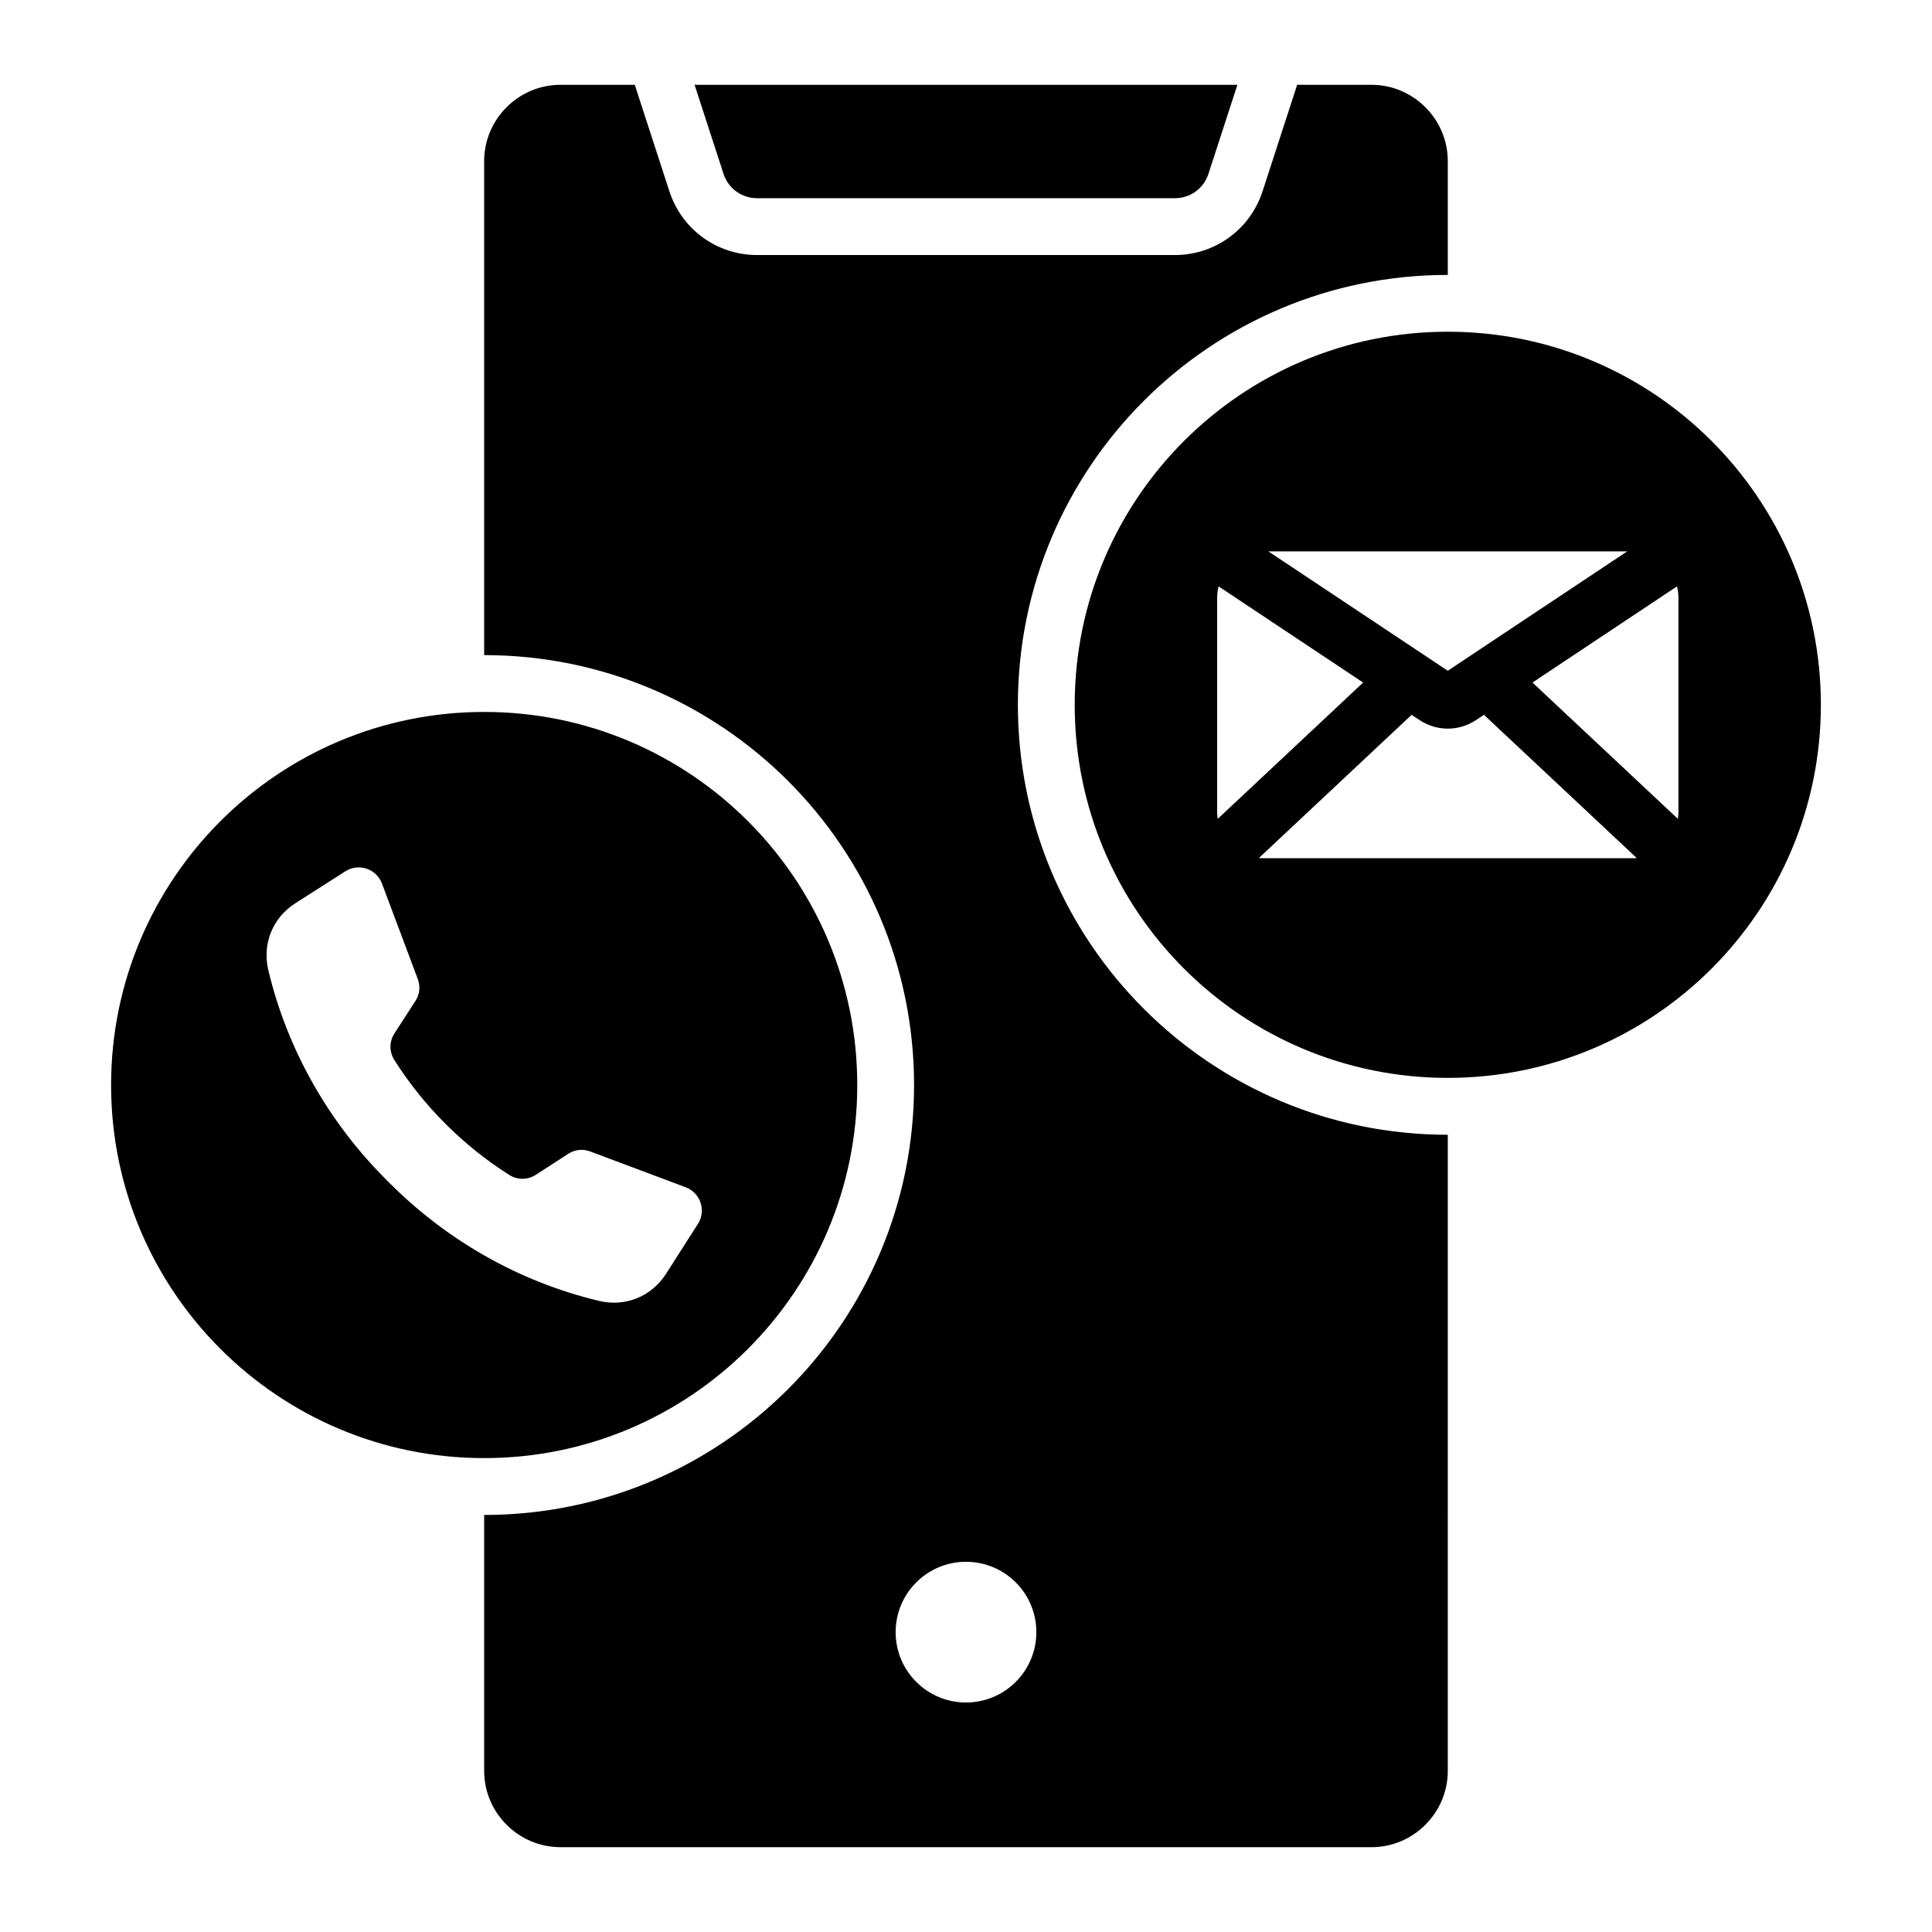 <?xml version="1.0" encoding="UTF-8"?>
<!-- Uploaded to: SVG Repo, www.svgrepo.com, Generator: SVG Repo Mixer Tools -->
<svg fill="#000000" width="800px" height="800px" version="1.1" viewBox="144 144 512 512" xmlns="http://www.w3.org/2000/svg">
 <path d="m527.68 613.3c0 11.121-9.105 20.227-20.227 20.227l-214.92-0.004c-11.121 0-20.227-9.102-20.227-20.227v-67.816c62.922 0 113.93-51.012 113.93-113.93 0-62.926-51.004-113.94-113.93-113.94v-130.91c0-11.121 9.102-20.227 20.227-20.227h19.691l9.164 28.203c3.301 10.148 12.609 16.914 23.285 16.914h110.64c10.676 0 19.984-6.766 23.285-16.914l9.164-28.203h19.691c11.121 0 20.227 9.105 20.227 20.227v30.156c-62.918 0-113.93 51.016-113.93 113.93 0 62.918 51.016 113.94 113.93 113.94l-0.004 168.57zm-127.68-55.41c-10.297 0-18.645 8.348-18.645 18.645s8.348 18.645 18.645 18.645 18.645-8.348 18.645-18.645-8.348-18.645-18.645-18.645zm-71.93-391.42 7.652 23.547c1.281 3.945 4.809 6.508 8.953 6.508h110.64c4.152 0 7.672-2.562 8.953-6.508l7.652-23.547zm-55.758 166.2c-54.605 0-98.871 44.266-98.871 98.871s44.266 98.871 98.871 98.871 98.871-44.266 98.871-98.871c0.004-54.605-44.266-98.871-98.871-98.871zm-10.27 109.14c-5.121-5.113-9.66-10.773-13.52-16.871-1.406-2.231-1.395-4.906 0.035-7.117l5.504-8.5c1.176-1.816 1.402-3.883 0.641-5.91l-9.473-25.25c-1.484-3.953-6.176-5.516-9.734-3.242-4.402 2.812-8.812 5.633-13.215 8.445-6.031 3.852-8.832 10.781-7.168 17.742 5.113 21.426 16.262 40.707 31.684 55.961 15.25 15.414 34.531 26.566 55.961 31.684 6.957 1.664 13.887-1.141 17.742-7.168 2.812-4.402 5.633-8.812 8.445-13.215 2.273-3.559 0.707-8.254-3.242-9.734l-25.25-9.473c-2.027-0.762-4.094-0.535-5.91 0.641l-8.5 5.504c-2.215 1.434-4.891 1.449-7.117 0.035-6.113-3.871-11.77-8.41-16.883-13.531zm204.67-80.801 38.535-36.129-38.301-25.48c-0.246 0.973-0.383 1.996-0.383 3.039v56.684c0 0.645 0.055 1.273 0.148 1.887zm111.03 10.371-40.477-37.949-2.019 1.344c-2.324 1.547-4.934 2.32-7.562 2.32-2.625 0-5.238-0.77-7.562-2.32l-2.019-1.344-40.477 37.949c0.414 0.043 0.84 0.062 1.266 0.062h97.594c0.426 0.004 0.844-0.02 1.258-0.062zm10.68-71.98c0.246 0.973 0.383 1.996 0.383 3.039v56.684c0 0.641-0.047 1.27-0.148 1.883l-38.535-36.129zm-108.29-9.281 47.547 31.637 47.547-31.637zm47.547-58.211c-54.605 0-98.871 44.266-98.871 98.871 0 54.605 44.266 98.871 98.871 98.871 54.605 0 98.871-44.266 98.871-98.871 0-54.602-44.266-98.871-98.871-98.871z" fill-rule="evenodd"/>
</svg>